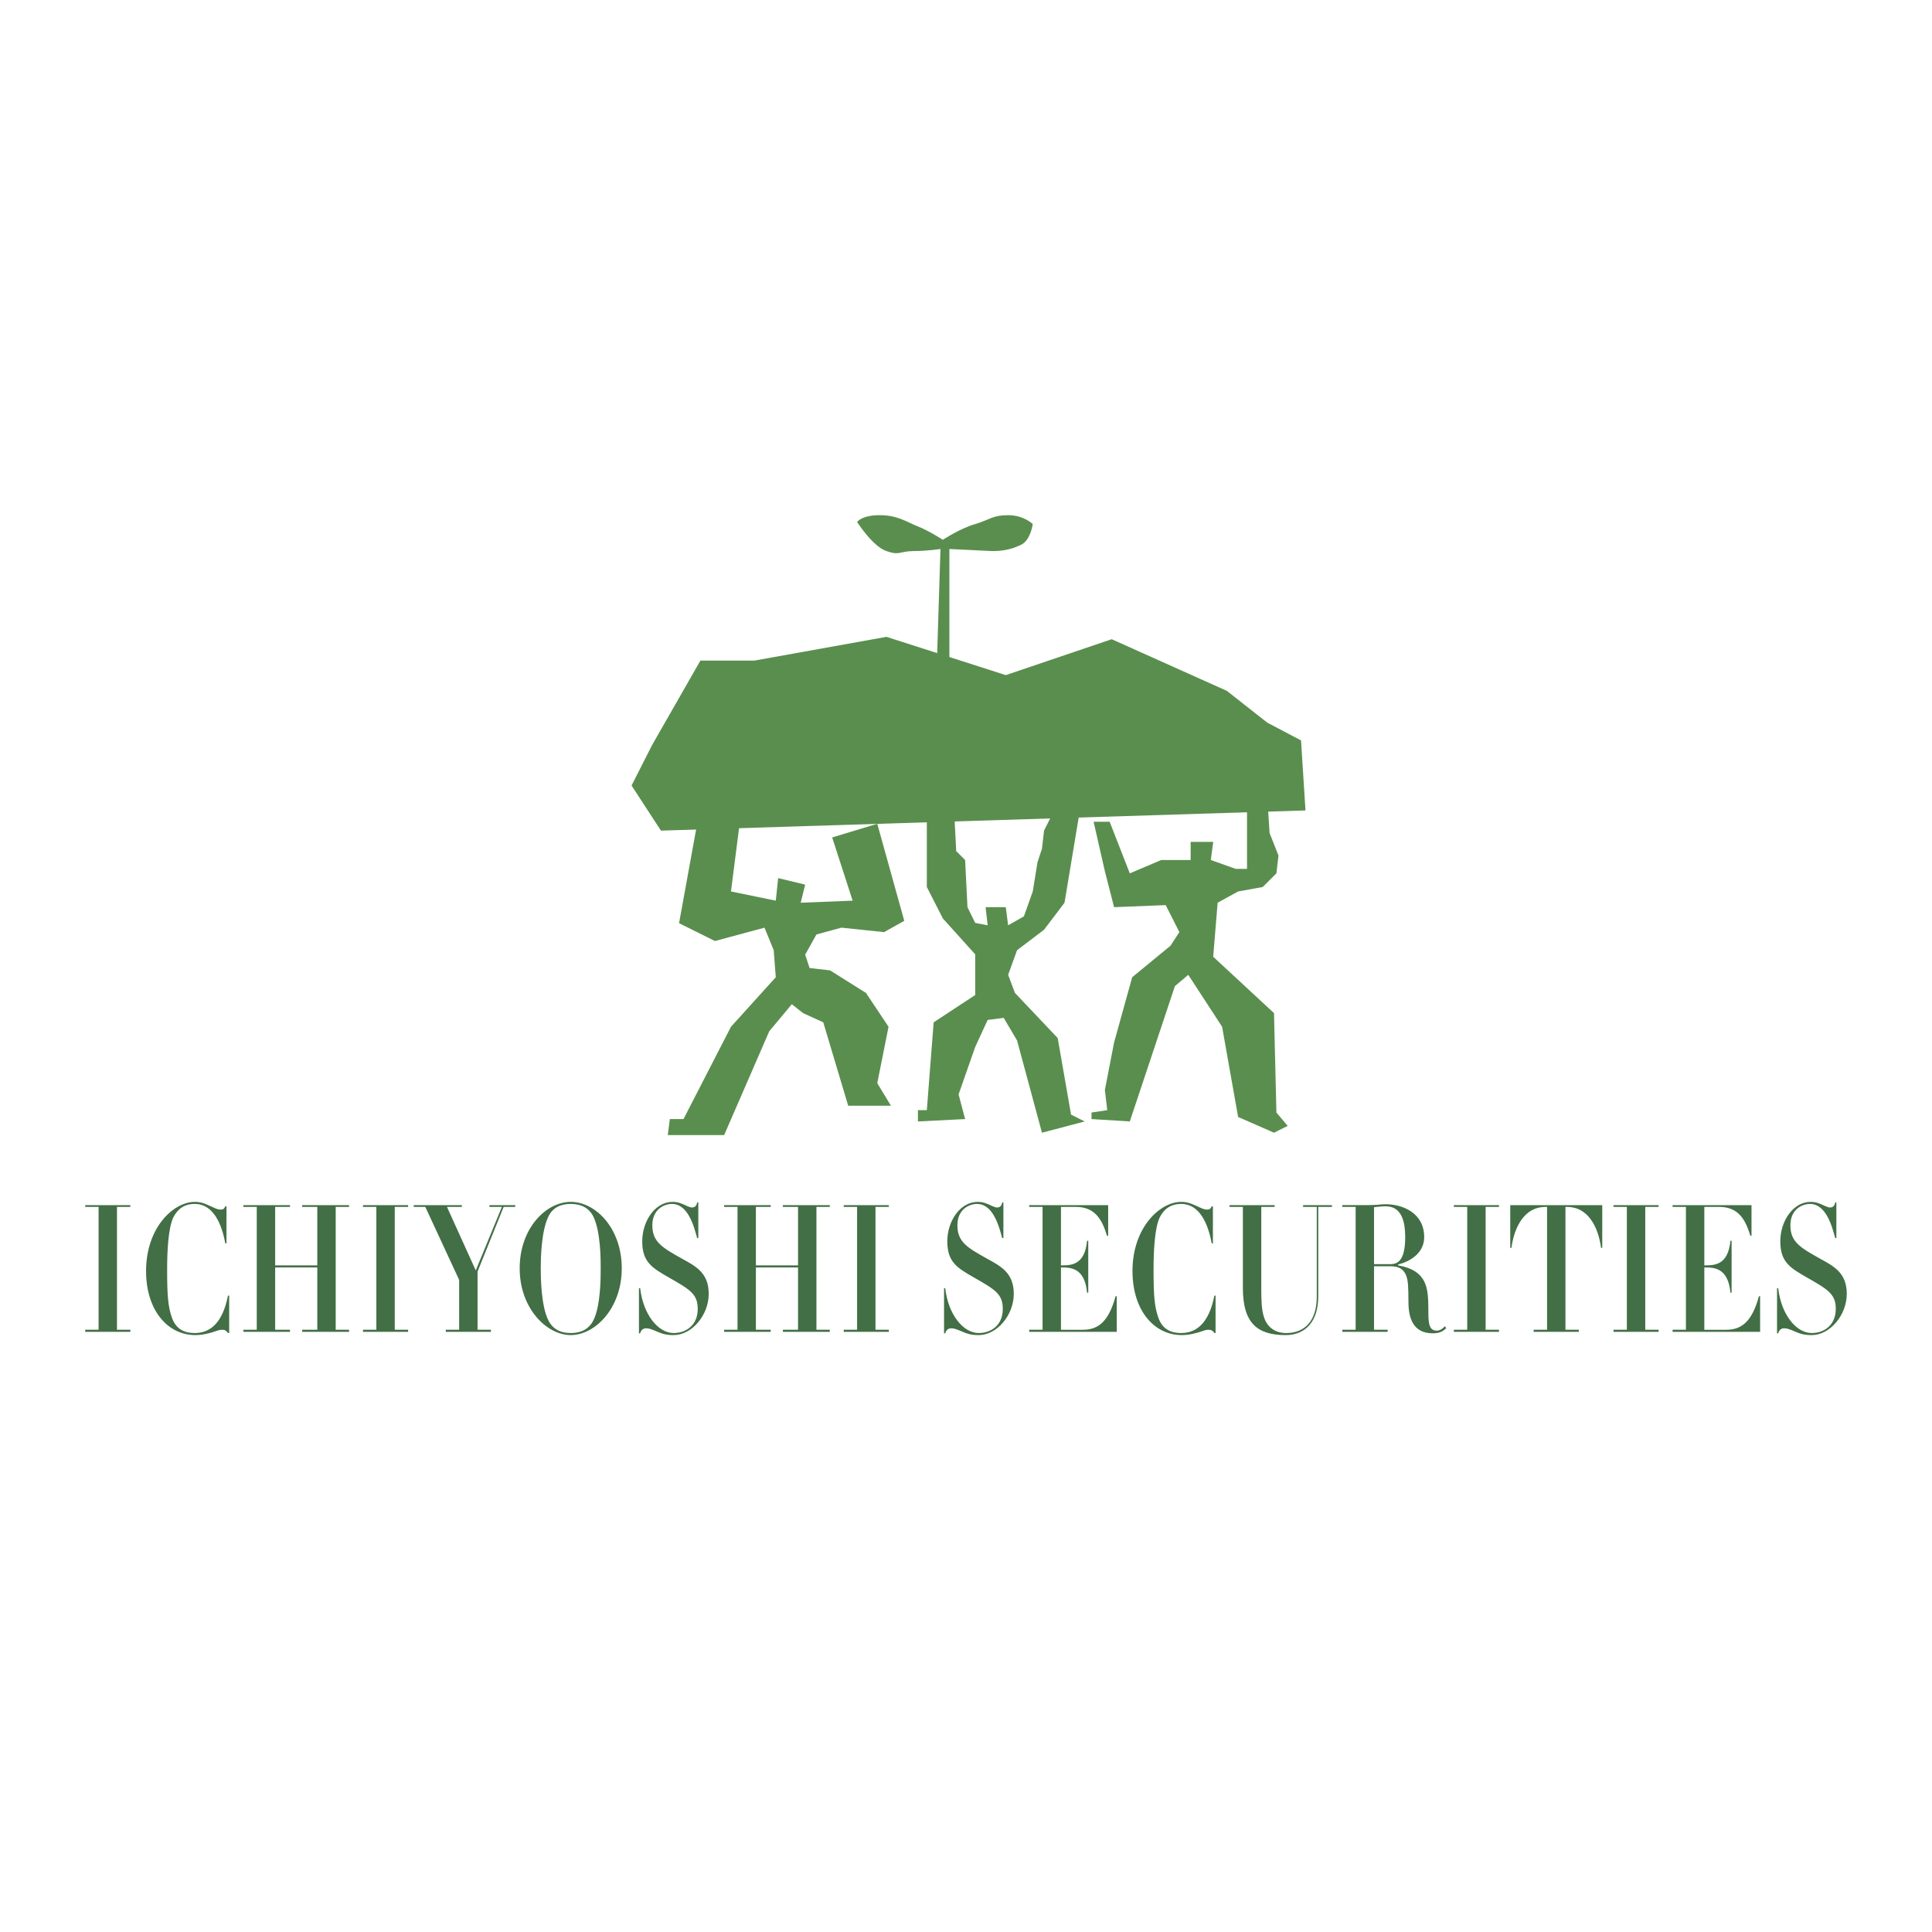 <svg xmlns="http://www.w3.org/2000/svg" width="2500" height="2500" viewBox="0 0 192.756 192.756"><g fill-rule="evenodd" clip-rule="evenodd"><path fill="#fff" d="M0 0h192.756v192.756H0V0z"/><path fill="#5a8e4e" d="M75.268 65.907l13.175-2.369 11.903 3.819 10.57-3.582 11.486 5.151 4.028 3.168 3.375 1.777.443 6.987-64.306 2.014-2.931-4.5 2.043-4.027 4.826-8.438h5.388z"/><path fill="#5a8e4e" d="M69.554 82.19l4.263-.207-.888 6.958 4.471.918.237-2.251 2.694.652-.444 1.806 5.181-.207-2.043-6.307 4.5-1.362 2.695 9.682-2.013 1.125-4.264-.444-2.487.681-1.125 2.014.444 1.332 2.043.236 3.582 2.25 2.25 3.375-1.125 5.625 1.362 2.25h-4.263l-2.487-8.318-2.013-.918-1.125-.889-2.25 2.696-4.501 10.361h-5.625l.207-1.598h1.362l4.737-9.209 4.471-4.943-.207-2.695-.918-2.25-4.944 1.332-3.583-1.776 1.806-9.919zM92.47 81.065l2.724-.207.207 4.056.889.889.236 4.707.771 1.57 1.242.236-.207-1.806h2.014l.236 1.806 1.57-.888.887-2.487.475-2.931.443-1.333.207-1.805 1.125-2.25h2.488l-1.57 9.444-2.043 2.694-2.693 2.043-.889 2.457.682 1.806 4.263 4.5 1.332 7.639 1.362.682-4.264 1.125-2.486-9.207-1.332-2.252-1.6.209-1.242 2.693-1.659 4.736.652 2.459-4.708.237v-1.125h.888l.681-8.764 4.146-2.725v-4.056l-3.228-3.582-1.599-3.138v-7.432zM109.109 81.983h1.6l2.012 5.152 3.138-1.332h2.932v-1.806h2.25l-.236 1.806 2.486.888h1.125v-6.277l2.014-1.007.236 3.701.889 2.25-.207 1.777-1.364 1.362-2.457.444-2.043 1.125-.443 5.389 6.068 5.625.239 9.918 1.125 1.332-1.364.682-3.582-1.571-1.597-9-3.375-5.181-1.334 1.125-4.5 13.502-3.819-.237v-.652l1.569-.236-.237-2.014.918-4.736 1.807-6.514 3.818-3.139.889-1.362-1.363-2.694-5.151.207-.918-3.582-1.125-4.945zM93.388 68.808l.444-14.034s-1.362.207-2.694.207c-1.362 0-1.362.474-2.694 0-1.362-.444-2.931-2.901-2.931-2.901s.444-.681 2.25-.681 2.694.681 3.819 1.125c1.125.444 2.487 1.333 2.487 1.333s1.747-1.155 3.228-1.569c1.479-.444 1.717-.888 3.285-.888 1.57 0 2.457.888 2.457.888s-.207 1.569-1.125 2.043c-.889.444-1.775.651-2.9.651l-4.293-.207v14.271l-1.333-.238z"/><path fill="#426f45" d="M9.836 120.414H8.504v-.178h4.5v.178h-1.332v12.256h1.332v.209h-4.5v-.209h1.332v-12.256zM22.597 124.055h-.119c-.355-1.924-1.184-3.938-3.049-3.938-1.333 0-1.865.83-2.132 1.332-.533 1.096-.622 3.553-.622 5.211 0 2.576.089 3.701.474 4.797.355 1.006 1.066 1.539 2.28 1.539 1.569 0 2.783-1.035 3.316-3.73h.119v3.73h-.119c-.119-.148-.208-.326-.592-.326-.237 0-.415.061-.918.238-.207.059-.947.295-1.747.295-2.724 0-4.915-2.428-4.915-6.395 0-4.352 2.753-6.898 4.855-6.898.651 0 1.036.178 1.806.533.474.236.681.236.799.236.267 0 .355-.119.444-.326h.119v3.702h.001zM25.617 120.414h-1.332v-.178h4.648v.178h-1.48v5.832h4.204v-5.832h-1.51v-.178h4.678v.178h-1.332v12.256h1.332v.209h-4.678v-.209h1.51v-6.217h-4.204v6.217h1.48v.209h-4.648v-.209h1.332v-12.256zM37.548 120.414h-1.332v-.178h4.501v.178h-1.333v12.256h1.333v.209h-4.501v-.209h1.332v-12.256zM44.477 132.67h1.332v-4.973l-3.375-7.283h-1.155v-.178h4.797v.178h-1.481l2.872 6.336 2.605-6.336h-1.243v-.178h2.576v.178H50.25l-2.605 6.453v5.803h1.332v.209h-4.5v-.209zM53.951 126.541c0-.887.029-3.67.77-5.18.444-.918 1.273-1.244 2.221-1.244.947 0 1.776.326 2.25 1.244.74 1.51.74 4.293.74 5.18 0 .918 0 3.762-.74 5.211-.474.918-1.303 1.244-2.25 1.244-.948 0-1.747-.326-2.221-1.244-.741-1.449-.77-4.293-.77-5.211zm-2.102 0c0 4.027 2.724 6.662 5.092 6.662 2.398 0 5.092-2.635 5.092-6.662 0-3.996-2.605-6.631-5.092-6.631-2.457 0-5.092 2.635-5.092 6.631zM63.751 128.525h.119c.296 2.605 1.776 4.471 3.345 4.471 1.214 0 2.398-.77 2.398-2.398 0-1.48-.74-1.924-2.872-3.139-1.717-.977-2.665-1.568-2.665-3.611s1.303-3.938 3.02-3.938c.533 0 .889.148 1.451.414.267.119.385.148.503.148.385 0 .474-.326.504-.504h.118v3.553h-.118c-.326-1.213-.918-3.404-2.517-3.404-.77 0-1.954.533-1.954 2.131 0 1.689 1.036 2.25 2.99 3.346 1.421.771 2.635 1.451 2.635 3.494 0 2.133-1.688 4.115-3.494 4.115-.355 0-.858 0-1.599-.324-.622-.268-.859-.355-1.155-.355-.444 0-.562.385-.592.502h-.119v-4.501h.002zM73.581 120.414h-1.333v-.178h4.648v.178h-1.48v5.832h4.205v-5.832H78.11v-.178h4.679v.178h-1.333v12.256h1.333v.209H78.11v-.209h1.511v-6.217h-4.205v6.217h1.48v.209h-4.648v-.209h1.333v-12.256zM85.512 120.414H84.18v-.178h4.5v.178h-1.332v12.256h1.332v.209h-4.5v-.209h1.332v-12.256zM94.187 128.525h.119c.296 2.605 1.776 4.471 3.345 4.471 1.215 0 2.398-.77 2.398-2.398 0-1.48-.74-1.924-2.871-3.139-1.717-.977-2.665-1.568-2.665-3.611s1.303-3.938 3.021-3.938c.533 0 .889.148 1.451.414.266.119.385.148.502.148.385 0 .475-.326.504-.504h.119v3.553h-.12c-.326-1.213-.918-3.404-2.516-3.404-.771 0-1.955.533-1.955 2.131 0 1.689 1.036 2.25 2.99 3.346 1.422.771 2.635 1.451 2.635 3.494 0 2.133-1.688 4.115-3.494 4.115-.354 0-.858 0-1.598-.324-.622-.268-.858-.355-1.154-.355-.444 0-.563.385-.592.502h-.119v-4.501zM111.418 132.879h-8.734v-.209h1.334v-12.256h-1.334v-.178h7.877v3.049h-.119c-.443-1.451-1.096-2.871-3.078-2.871h-1.512v5.832c1.008 0 2.369 0 2.605-2.457h.119v5.182h-.119c-.236-2.518-1.658-2.518-2.605-2.518v6.217h2.191c1.541 0 2.576-.828 3.258-3.346h.117v3.555zM121.012 124.055h-.119c-.355-1.924-1.184-3.938-3.049-3.938-1.332 0-1.865.83-2.133 1.332-.533 1.096-.621 3.553-.621 5.211 0 2.576.088 3.701.475 4.797.354 1.006 1.064 1.539 2.279 1.539 1.568 0 2.783-1.035 3.316-3.73h.117v3.73h-.117c-.119-.148-.209-.326-.594-.326-.236 0-.414.061-.918.238-.207.059-.947.295-1.746.295-2.725 0-4.914-2.428-4.914-6.395 0-4.352 2.754-6.898 4.855-6.898.65 0 1.035.178 1.805.533.475.236.682.236.801.236.266 0 .355-.119.443-.326h.119v3.702h.001zM125.838 128.555c0 1.186.029 2.133.266 2.844.297.947 1.037 1.598 2.221 1.598 1.777 0 3.049-1.125 3.049-3.641v-8.941h-1.361v-.178h2.873v.178h-1.363v8.941c0 2.516-1.303 3.848-3.256 3.848-2.902 0-4.264-1.273-4.264-4.707v-8.082h-1.332v-.178h4.5v.178h-1.332v8.14h-.001zM137.088 120.443c.236-.029.77-.09 1.154-.09 1.539 0 1.955 1.393 1.955 3.08 0 2.369-.77 2.693-1.48 2.693h-1.629v-5.683zm-1.836 12.227h-1.332v.209h4.529v-.209h-1.361v-6.336h1.629c.828 0 1.539.268 1.717 1.48.088.475.088 1.748.088 2.072 0 1.541.416 3.139 2.43 3.139.77 0 1.064-.266 1.332-.502l-.119-.207c-.148.146-.414.443-.828.443-.83 0-.83-.889-.83-2.162-.029-1.982-.029-3.818-3.02-4.352v-.088c1.125-.268 2.605-1.096 2.605-2.725 0-2.428-2.162-3.287-3.85-3.287-.295 0-.592.029-.857.061-.297 0-.594.029-.889.029h-2.576v.178h1.332v12.257zM146.385 120.414h-1.332v-.178h4.5v.178h-1.332v12.256h1.332v.209h-4.5v-.209h1.332v-12.256zM154.35 120.414h-.178c-2.014 0-3.08 1.895-3.375 4.084h-.119v-4.262h9.178v4.262h-.117c-.297-2.189-1.363-4.084-3.375-4.084h-.178v12.256h1.332v.209h-4.502v-.209h1.334v-12.256zM162.312 120.414h-1.332v-.178h4.5v.178h-1.332v12.256h1.332v.209h-4.5v-.209h1.332v-12.256zM175.607 132.879h-8.734v-.209h1.332v-12.256h-1.332v-.178h7.875v3.049h-.117c-.445-1.451-1.096-2.871-3.08-2.871h-1.51v5.832c1.006 0 2.369 0 2.605-2.457h.117v5.182h-.117c-.236-2.518-1.658-2.518-2.605-2.518v6.217h2.191c1.539 0 2.574-.828 3.256-3.346h.119v3.555zM177.295 128.525h.117c.297 2.605 1.777 4.471 3.346 4.471 1.215 0 2.398-.77 2.398-2.398 0-1.48-.74-1.924-2.871-3.139-1.717-.977-2.664-1.568-2.664-3.611s1.301-3.938 3.02-3.938c.531 0 .887.148 1.449.414.268.119.387.148.504.148.385 0 .475-.326.504-.504h.117v3.553h-.117c-.326-1.213-.918-3.404-2.518-3.404-.77 0-1.953.533-1.953 2.131 0 1.689 1.037 2.25 2.99 3.346 1.422.771 2.635 1.451 2.635 3.494 0 2.133-1.688 4.115-3.494 4.115-.355 0-.857 0-1.598-.324-.623-.268-.859-.355-1.154-.355-.445 0-.562.385-.594.502h-.117v-4.501z"/></g></svg>